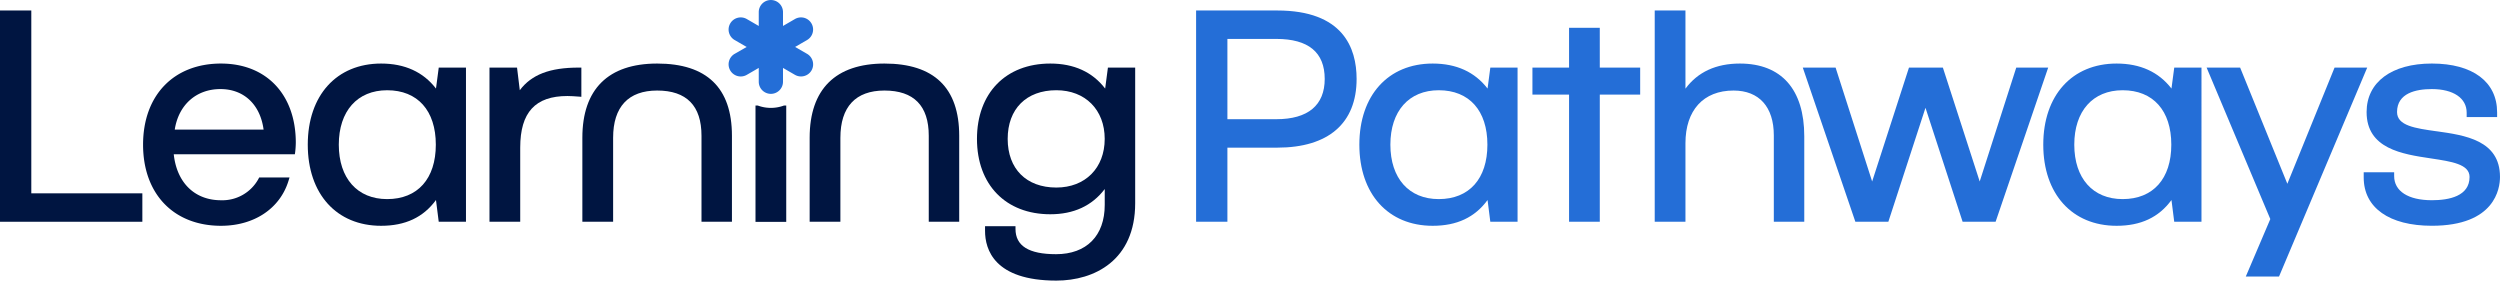 <svg xmlns="http://www.w3.org/2000/svg" xmlns:xlink="http://www.w3.org/1999/xlink" width="468.911" height="52.628" viewBox="0 0 468.911 52.628">
  <defs>
    <clipPath id="clip-path">
      <rect id="Rectangle_3208" data-name="Rectangle 3208" width="468.911" height="52.628" transform="translate(0 0)" fill="none"/>
    </clipPath>
  </defs>
  <g id="Group_5735" data-name="Group 5735" transform="translate(0 0)">
    <g id="Group_5734" data-name="Group 5734" clip-path="url(#clip-path)">
      <path id="Path_13374" data-name="Path 13374" d="M239.56,1.966H224.345V41.594h5.872v-13.9h9.343c9.6,0,14.891-4.578,14.891-12.889,0-5.856-2.583-12.837-14.891-12.837M248.47,14.8c0,4.944-3.137,7.557-9.073,7.557h-9.18V7.3h9.18c6.021,0,9.073,2.525,9.073,7.505" fill="#246ed7"/>
      <path id="Path_13375" data-name="Path 13375" d="M279.014,16.613c-2.392-3.115-5.852-4.693-10.292-4.693-8.356,0-13.755,5.973-13.755,15.216s5.4,15.215,13.755,15.215c4.543,0,7.915-1.582,10.292-4.835l.516,4.078h5.111V12.677h-5.109Zm-.03,10.523c0,6.392-3.412,10.208-9.126,10.208-5.6,0-9.072-3.912-9.072-10.208s3.476-10.209,9.072-10.209c5.714,0,9.126,3.817,9.126,10.209" fill="#246ed7"/>
      <path id="Path_13376" data-name="Path 13376" d="M300.062,5.211H294.3v7.466h-6.87v5.061h6.87V41.593h5.765V17.738h7.573V12.677h-7.573Z" fill="#246ed7"/>
      <path id="Path_13377" data-name="Path 13377" d="M326.339,11.92c-4.468,0-7.9,1.584-10.208,4.711V1.966h-5.765V41.594h5.765V26.865c0-6.189,3.371-9.883,9.018-9.883,4.8,0,7.557,3.07,7.557,8.422v16.19h5.711V25.566c0-8.8-4.289-13.646-12.078-13.646" fill="#246ed7"/>
      <path id="Path_13378" data-name="Path 13378" d="M378.179,12.677l-6.856,21.364-6.909-21.364h-6.357l-6.909,21.364-6.856-21.364h-6.153L348,41.594h6.187l6.965-21.375,6.965,21.375h6.188l9.863-28.917Z" fill="#246ed7"/>
      <path id="Path_13379" data-name="Path 13379" d="M407.29,16.613C404.9,13.5,401.437,11.92,397,11.92c-8.356,0-13.755,5.973-13.755,15.216s5.4,15.215,13.755,15.215c4.543,0,7.915-1.582,10.292-4.835l.516,4.078h5.111V12.677h-5.108Zm-.031,10.523c0,6.392-3.412,10.208-9.126,10.208-5.6,0-9.072-3.912-9.072-10.208s3.476-10.209,9.072-10.209c5.714,0,9.126,3.817,9.126,10.209" fill="#246ed7"/>
      <path id="Path_13380" data-name="Path 13380" d="M437.883,12.677l-8.858,21.795-8.857-21.795H413.88L425.829,41.09l-4.6,10.782h6.232l16.544-39.195Z" fill="#246ed7"/>
      <path id="Path_13381" data-name="Path 13381" d="M5.872,1.966H0V41.594H26.7V36.262H5.872Z" fill="#001541"/>
      <path id="Path_13382" data-name="Path 13382" d="M41.455,11.92c-8.882,0-14.62,5.972-14.62,15.215S32.573,42.35,41.455,42.35c6.2,0,11.046-3.223,12.651-8.413l.2-.651H48.612l-.139.274a7.715,7.715,0,0,1-7.018,4c-4.937,0-8.294-3.289-8.864-8.623H55.306l.061-.431a16.812,16.812,0,0,0,.114-1.749c0-9.013-5.506-14.836-14.026-14.836M32.777,24.307c.715-4.635,4.027-7.6,8.57-7.6,4.4,0,7.466,2.9,8.093,7.6Z" fill="#001541"/>
      <path id="Path_13383" data-name="Path 13383" d="M81.775,16.612C79.382,13.5,75.922,11.92,71.482,11.92c-8.356,0-13.755,5.973-13.755,15.215s5.4,15.216,13.755,15.216c4.542,0,7.915-1.583,10.292-4.835l.516,4.078H87.4V12.677H82.293ZM72.618,37.344c-5.6,0-9.072-3.912-9.072-10.209s3.476-10.208,9.072-10.208c5.714,0,9.126,3.816,9.126,10.208s-3.412,10.209-9.126,10.209" fill="#001541"/>
      <path id="Path_13384" data-name="Path 13384" d="M97.494,16.918l-.517-4.241H91.81V41.594h5.765V27.675c0-6.595,2.814-9.666,8.856-9.666.638,0,1.4.055,2.071.107l.541.041v-5.48h-.5c-5.411,0-8.846,1.312-11.047,4.241" fill="#001541"/>
      <path id="Path_13385" data-name="Path 13385" d="M123.257,11.92c-9.177,0-14.027,4.812-14.027,13.917V41.594H115V25.837c0-5.794,2.856-8.856,8.262-8.856,5.516,0,8.313,2.852,8.313,8.477V41.594h5.711V25.458c0-8.983-4.718-13.538-14.024-13.538" fill="#001541"/>
      <path id="Path_13386" data-name="Path 13386" d="M165.888,11.92c-9.176,0-14.026,4.812-14.026,13.917V41.594h5.765V25.837c0-5.794,2.856-8.856,8.261-8.856,5.517,0,8.314,2.852,8.314,8.477V41.594h5.711V25.458c0-8.983-4.719-13.538-14.025-13.538" fill="#001541"/>
      <path id="Path_13387" data-name="Path 13387" d="M207.807,12.677l-.518,3.935C204.9,13.5,201.436,11.92,197,11.92c-8.356,0-13.755,5.547-13.755,14.133S188.64,40.187,197,40.187c4.4,0,7.826-1.59,10.208-4.729v2.983c0,5.782-3.412,9.235-9.126,9.235-5.122,0-7.612-1.552-7.612-4.746v-.5h-5.711v.881c0,3.481,1.738,9.319,13.377,9.319,7.147,0,14.783-3.812,14.783-14.512V12.677Zm-9.675,22.5c-5.629,0-9.126-3.5-9.126-9.126s3.5-9.126,9.126-9.126c5.426,0,9.072,3.668,9.072,9.126s-3.646,9.126-9.072,9.126" fill="#001541"/>
      <path id="Path_13388" data-name="Path 13388" d="M152.214,13.207a2.283,2.283,0,0,1-3.108.83l-2.243-1.3V15.33a2.274,2.274,0,1,1-4.548,0V12.738l-2.243,1.3a2.274,2.274,0,0,1-2.277-3.938l2.25-1.292-2.25-1.3a2.274,2.274,0,1,1,2.277-3.937l2.243,1.3V2.277a2.274,2.274,0,1,1,4.548,0V4.869l2.243-1.3a2.288,2.288,0,0,1,1.728-.228,2.278,2.278,0,0,1,.543,4.165l-2.244,1.3,2.244,1.292a2.285,2.285,0,0,1,.837,3.108" fill="#246ed7"/>
      <path id="Path_13389" data-name="Path 13389" d="M147.471,19.794h-.421c-.014.006-.027.006-.041.013a7.046,7.046,0,0,1-4.842,0c-.014-.007-.027-.007-.04-.013h-.422V41.613h5.765v-.864h0Z" fill="#001541"/>
      <path id="Path_13390" data-name="Path 13390" d="M456.988,24.62c-3.964-.556-7.388-1.037-7.388-3.6,0-3.564,3.551-4.312,6.53-4.312,4.027,0,6.529,1.694,6.529,4.42v.827h5.711v-.881c0-5.734-4.576-9.157-12.24-9.157-7.551,0-12.241,3.488-12.241,9.1,0,6.89,6.684,7.89,12.055,8.693,3.893.583,7.256,1.086,7.256,3.478,0,3.609-3.845,4.366-7.07,4.366-4.428,0-7.071-1.693-7.071-4.528v-.719h-5.711v.99c0,5.666,4.779,9.048,12.782,9.048,11.859,0,12.781-7.009,12.781-9.157,0-6.9-6.611-7.828-11.923-8.574" fill="#246ed7"/>
    </g>
  </g>
</svg>
